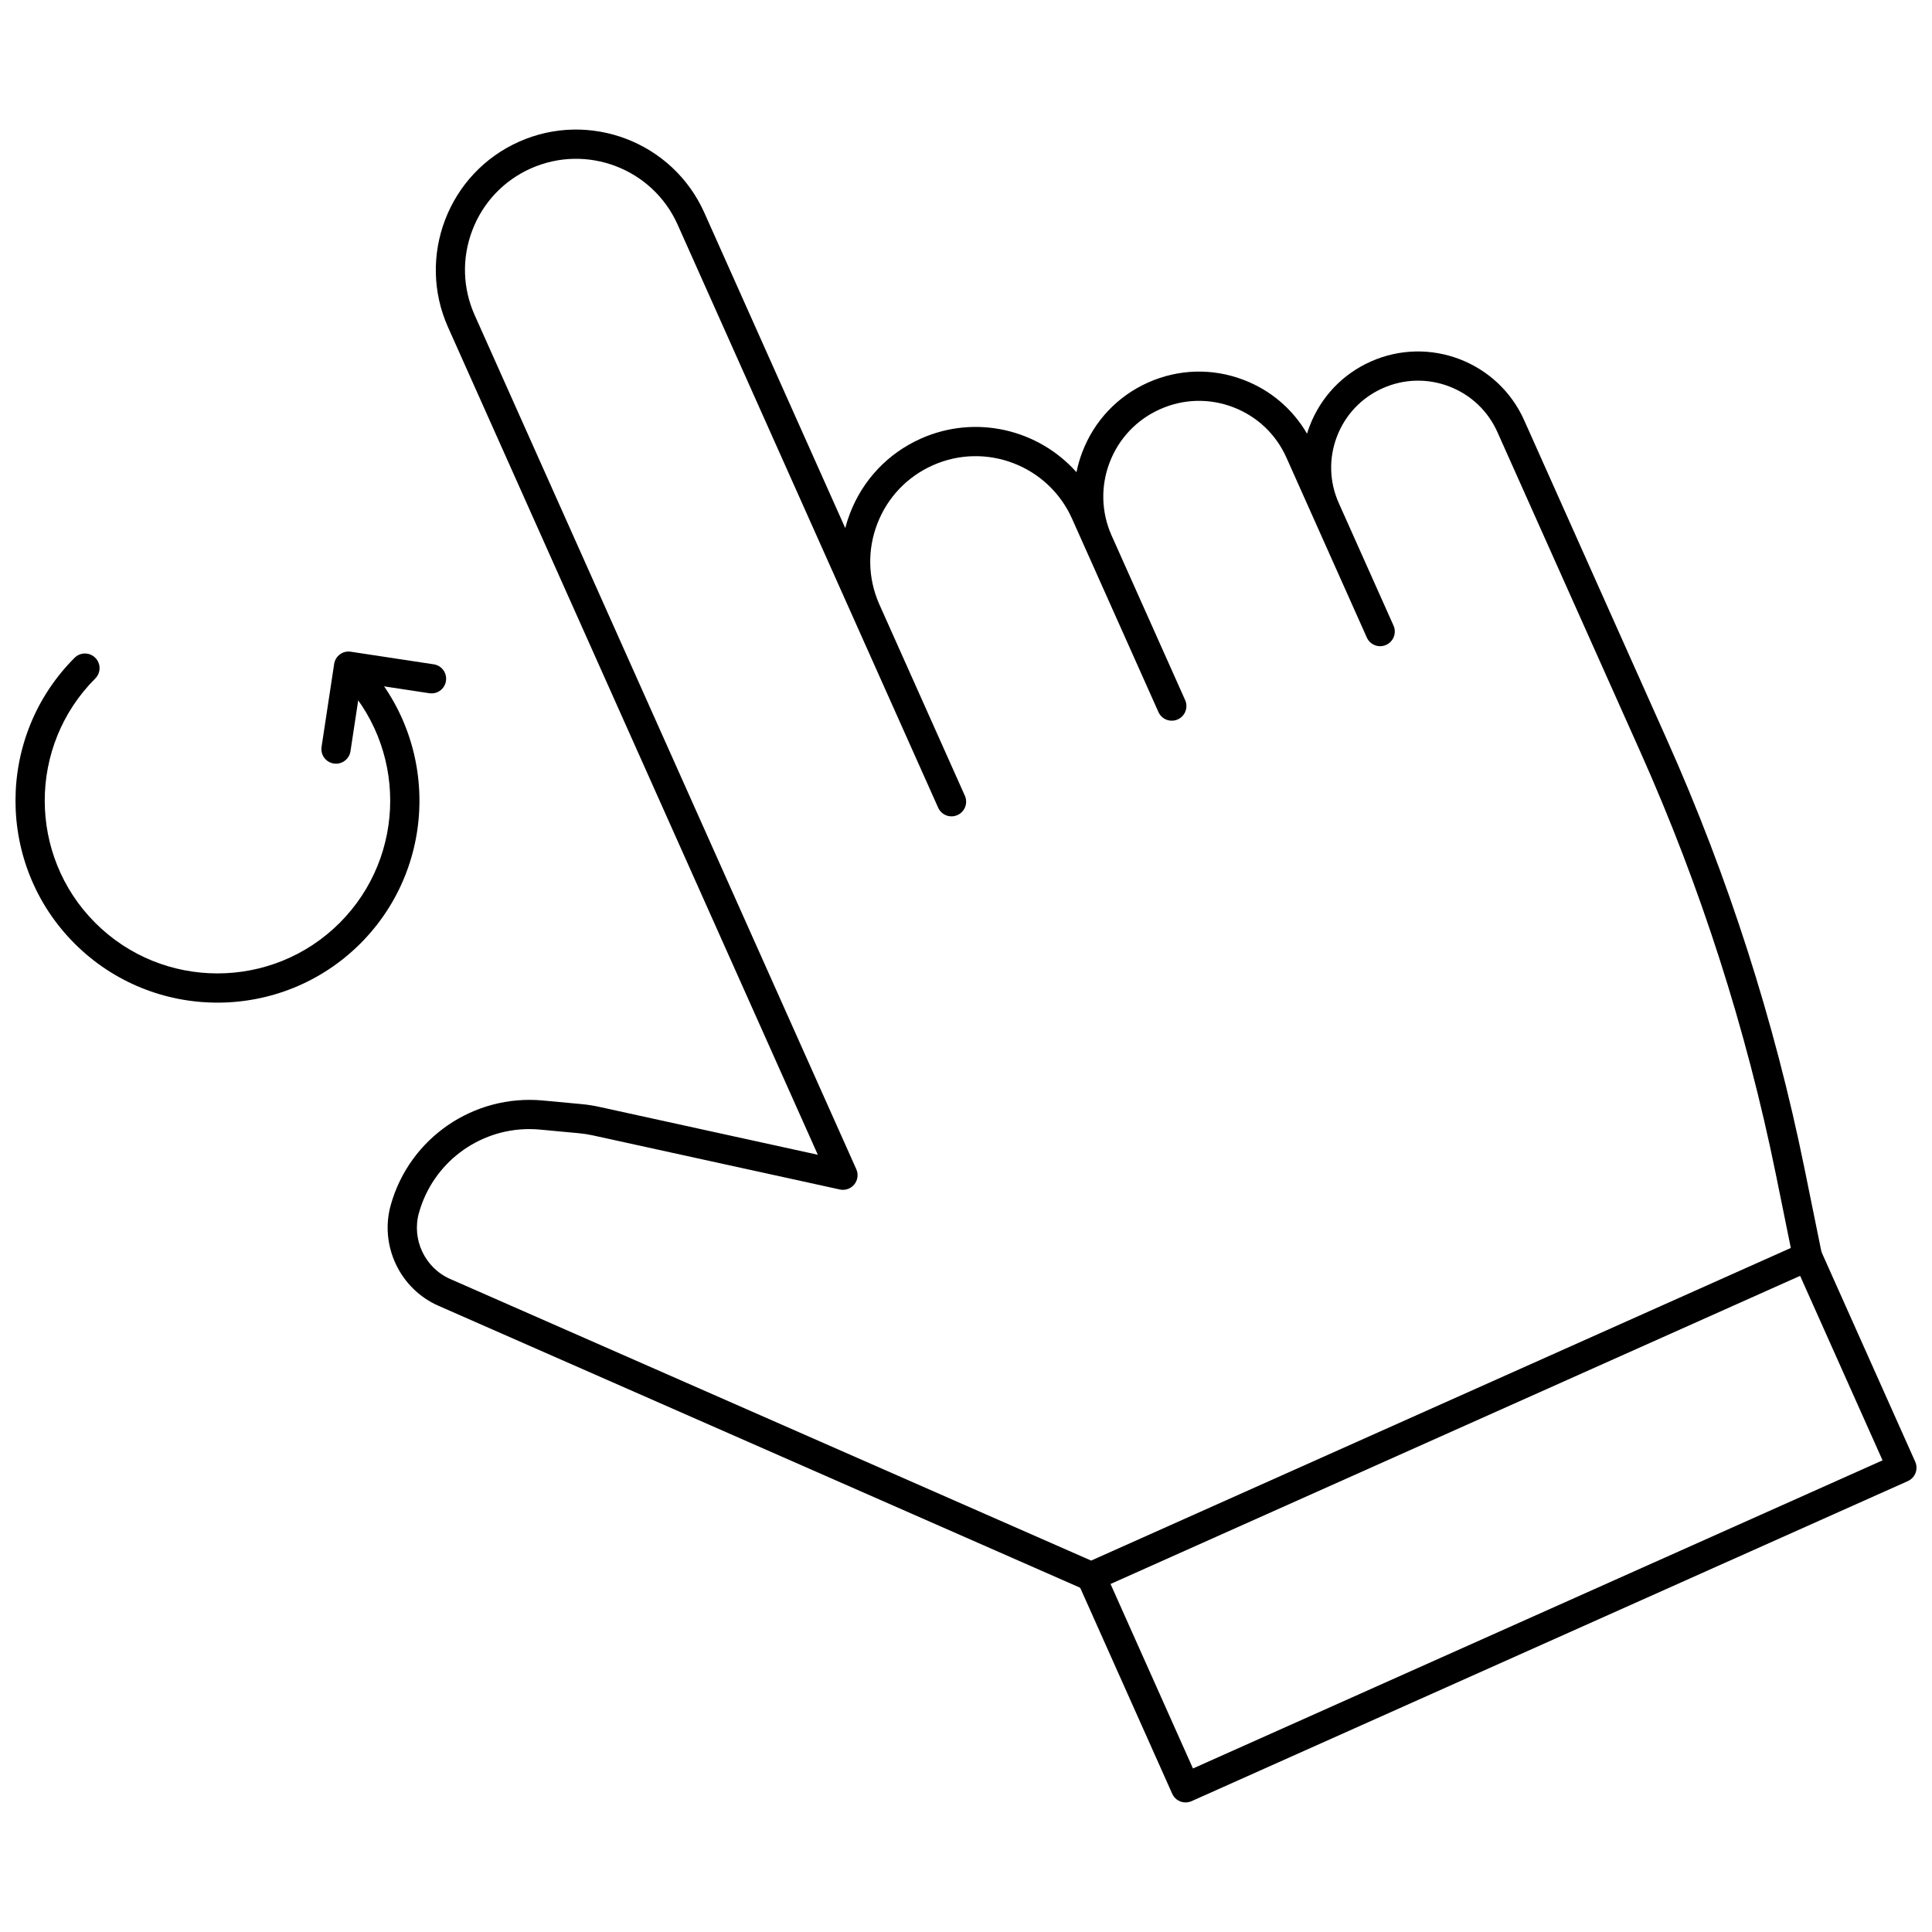 <?xml version="1.0" encoding="UTF-8"?>
<!-- Uploaded to: SVG Repo, www.svgrepo.com, Generator: SVG Repo Mixer Tools -->
<svg width="800px" height="800px" version="1.1" viewBox="144 144 512 512" xmlns="http://www.w3.org/2000/svg">
 <defs>
  <clipPath id="b">
   <path d="m429 473h222.9v149h-222.9z"/>
  </clipPath>
  <clipPath id="a">
   <path d="m148.09 317h107.91v93h-107.91z"/>
  </clipPath>
 </defs>
 <path d="m433.18 565.69c-0.531 0-1.062-0.109-1.559-0.324l-171.44-75.328c-10.203-4.481-15.629-15.957-12.629-26.684 4.969-17.77 21.941-29.402 40.289-27.715l10.293 0.961c1.547 0.145 3.106 0.387 4.629 0.723l57.969 12.699-98.004-219.32c-8.363-18.727 0.062-40.77 18.781-49.133 18.734-8.371 40.77 0.062 49.137 18.781l37.355 83.598c0.336-1.297 0.75-2.59 1.238-3.859 3.406-8.906 10.074-15.953 18.781-19.844 14.566-6.504 31.191-2.434 41.258 8.891 0.363-1.809 0.883-3.598 1.555-5.356 3.156-8.262 9.344-14.797 17.418-18.406 8.078-3.606 17.066-3.863 25.34-0.695 7.144 2.731 13 7.727 16.785 14.254 0.207-0.676 0.438-1.348 0.691-2.008 2.938-7.684 8.688-13.758 16.191-17.109 15.504-6.926 33.734 0.051 40.66 15.543l37.836 84.664c16.25 36.379 28.52 74.617 36.461 113.66l4.582 22.539c0.363 1.777-0.555 3.57-2.215 4.312l-189.82 84.82c-0.504 0.223-1.047 0.34-1.582 0.34zm-148.91-122.47c-13.512 0-25.551 8.98-29.25 22.219-1.969 7.035 1.594 14.562 8.285 17.504l169.86 74.629 185.42-82.852-3.961-19.496c-7.832-38.484-19.926-76.184-35.945-112.04l-37.844-84.664c-2.508-5.617-7.055-9.918-12.805-12.117-5.746-2.191-12.004-2.019-17.617 0.488-5.617 2.508-9.918 7.055-12.113 12.801-2.199 5.746-2.023 12.004 0.484 17.617l14.512 32.477c0.875 1.957-0.004 4.246-1.957 5.121-1.969 0.887-4.25-0.008-5.121-1.957l-21.309-47.691c-2.762-6.184-7.769-10.922-14.098-13.344-6.328-2.422-13.223-2.231-19.402 0.539-6.184 2.762-10.922 7.769-13.344 14.098-2.402 6.285-2.231 13.133 0.484 19.289l19.523 43.691c0.875 1.957-0.004 4.246-1.957 5.121-1.969 0.879-4.25-0.008-5.121-1.957l-19.473-43.578c-0.02-0.047-0.039-0.086-0.059-0.133l-3.375-7.551c-6.289-14.07-22.867-20.398-36.91-14.113-6.816 3.043-12.039 8.562-14.703 15.531-2.621 6.856-2.465 14.309 0.434 21.035l22.789 50.992c0.875 1.957-0.004 4.246-1.957 5.121-1.969 0.887-4.25-0.008-5.121-1.957l-22.637-50.648c-0.059-0.133-0.117-0.262-0.176-0.395l-46.242-103.49c-6.625-14.82-24.059-21.484-38.895-14.871-7.18 3.207-12.684 9.02-15.492 16.363-2.809 7.348-2.59 15.348 0.621 22.527l101.13 226.33c0.598 1.336 0.391 2.894-0.535 4.027-0.922 1.137-2.402 1.656-3.832 1.34l-65.473-14.34c-1.211-0.266-2.449-0.457-3.68-0.57l-10.297-0.961c-0.957-0.09-1.906-0.137-2.852-0.137z"/>
 <g clip-path="url(#b)">
  <path d="m458.19 621.66c-0.469 0-0.938-0.082-1.387-0.258-0.957-0.367-1.734-1.098-2.152-2.035l-25.008-55.977c-0.875-1.957 0.004-4.246 1.957-5.121 1.969-0.883 4.25 0.012 5.121 1.957l23.426 52.438 182.75-81.656-23.43-52.438c-0.875-1.957 0.004-4.246 1.957-5.121 1.965-0.887 4.25 0.008 5.121 1.957l25.012 55.977c0.422 0.938 0.445 2.004 0.078 2.969-0.367 0.957-1.098 1.734-2.035 2.152l-189.82 84.82c-0.508 0.223-1.047 0.336-1.586 0.336z"/>
 </g>
 <g clip-path="url(#a)">
  <path d="m201.63 409.71c-13.711 0-27.426-5.223-37.863-15.66-20.879-20.879-20.879-54.852 0-75.73 1.516-1.516 3.965-1.516 5.481 0 1.516 1.516 1.516 3.965 0 5.481-17.855 17.855-17.855 46.914 0 64.77 17.855 17.855 46.914 17.855 64.77 0 17.855-17.855 17.855-46.914 0-64.77-1.516-1.516-1.516-3.965 0-5.481 1.516-1.516 3.965-1.516 5.481 0 20.879 20.879 20.879 54.852 0 75.73-10.441 10.438-24.156 15.66-37.867 15.66z"/>
 </g>
 <path d="m233.05 346.39c-0.191 0-0.391-0.016-0.586-0.047-2.117-0.316-3.57-2.297-3.246-4.414l3.336-21.969c0.316-2.117 2.293-3.586 4.414-3.246l21.973 3.336c2.117 0.316 3.57 2.293 3.246 4.414-0.32 2.117-2.281 3.57-4.414 3.246l-18.141-2.75-2.754 18.141c-0.293 1.914-1.941 3.289-3.828 3.289z"/>
</svg>